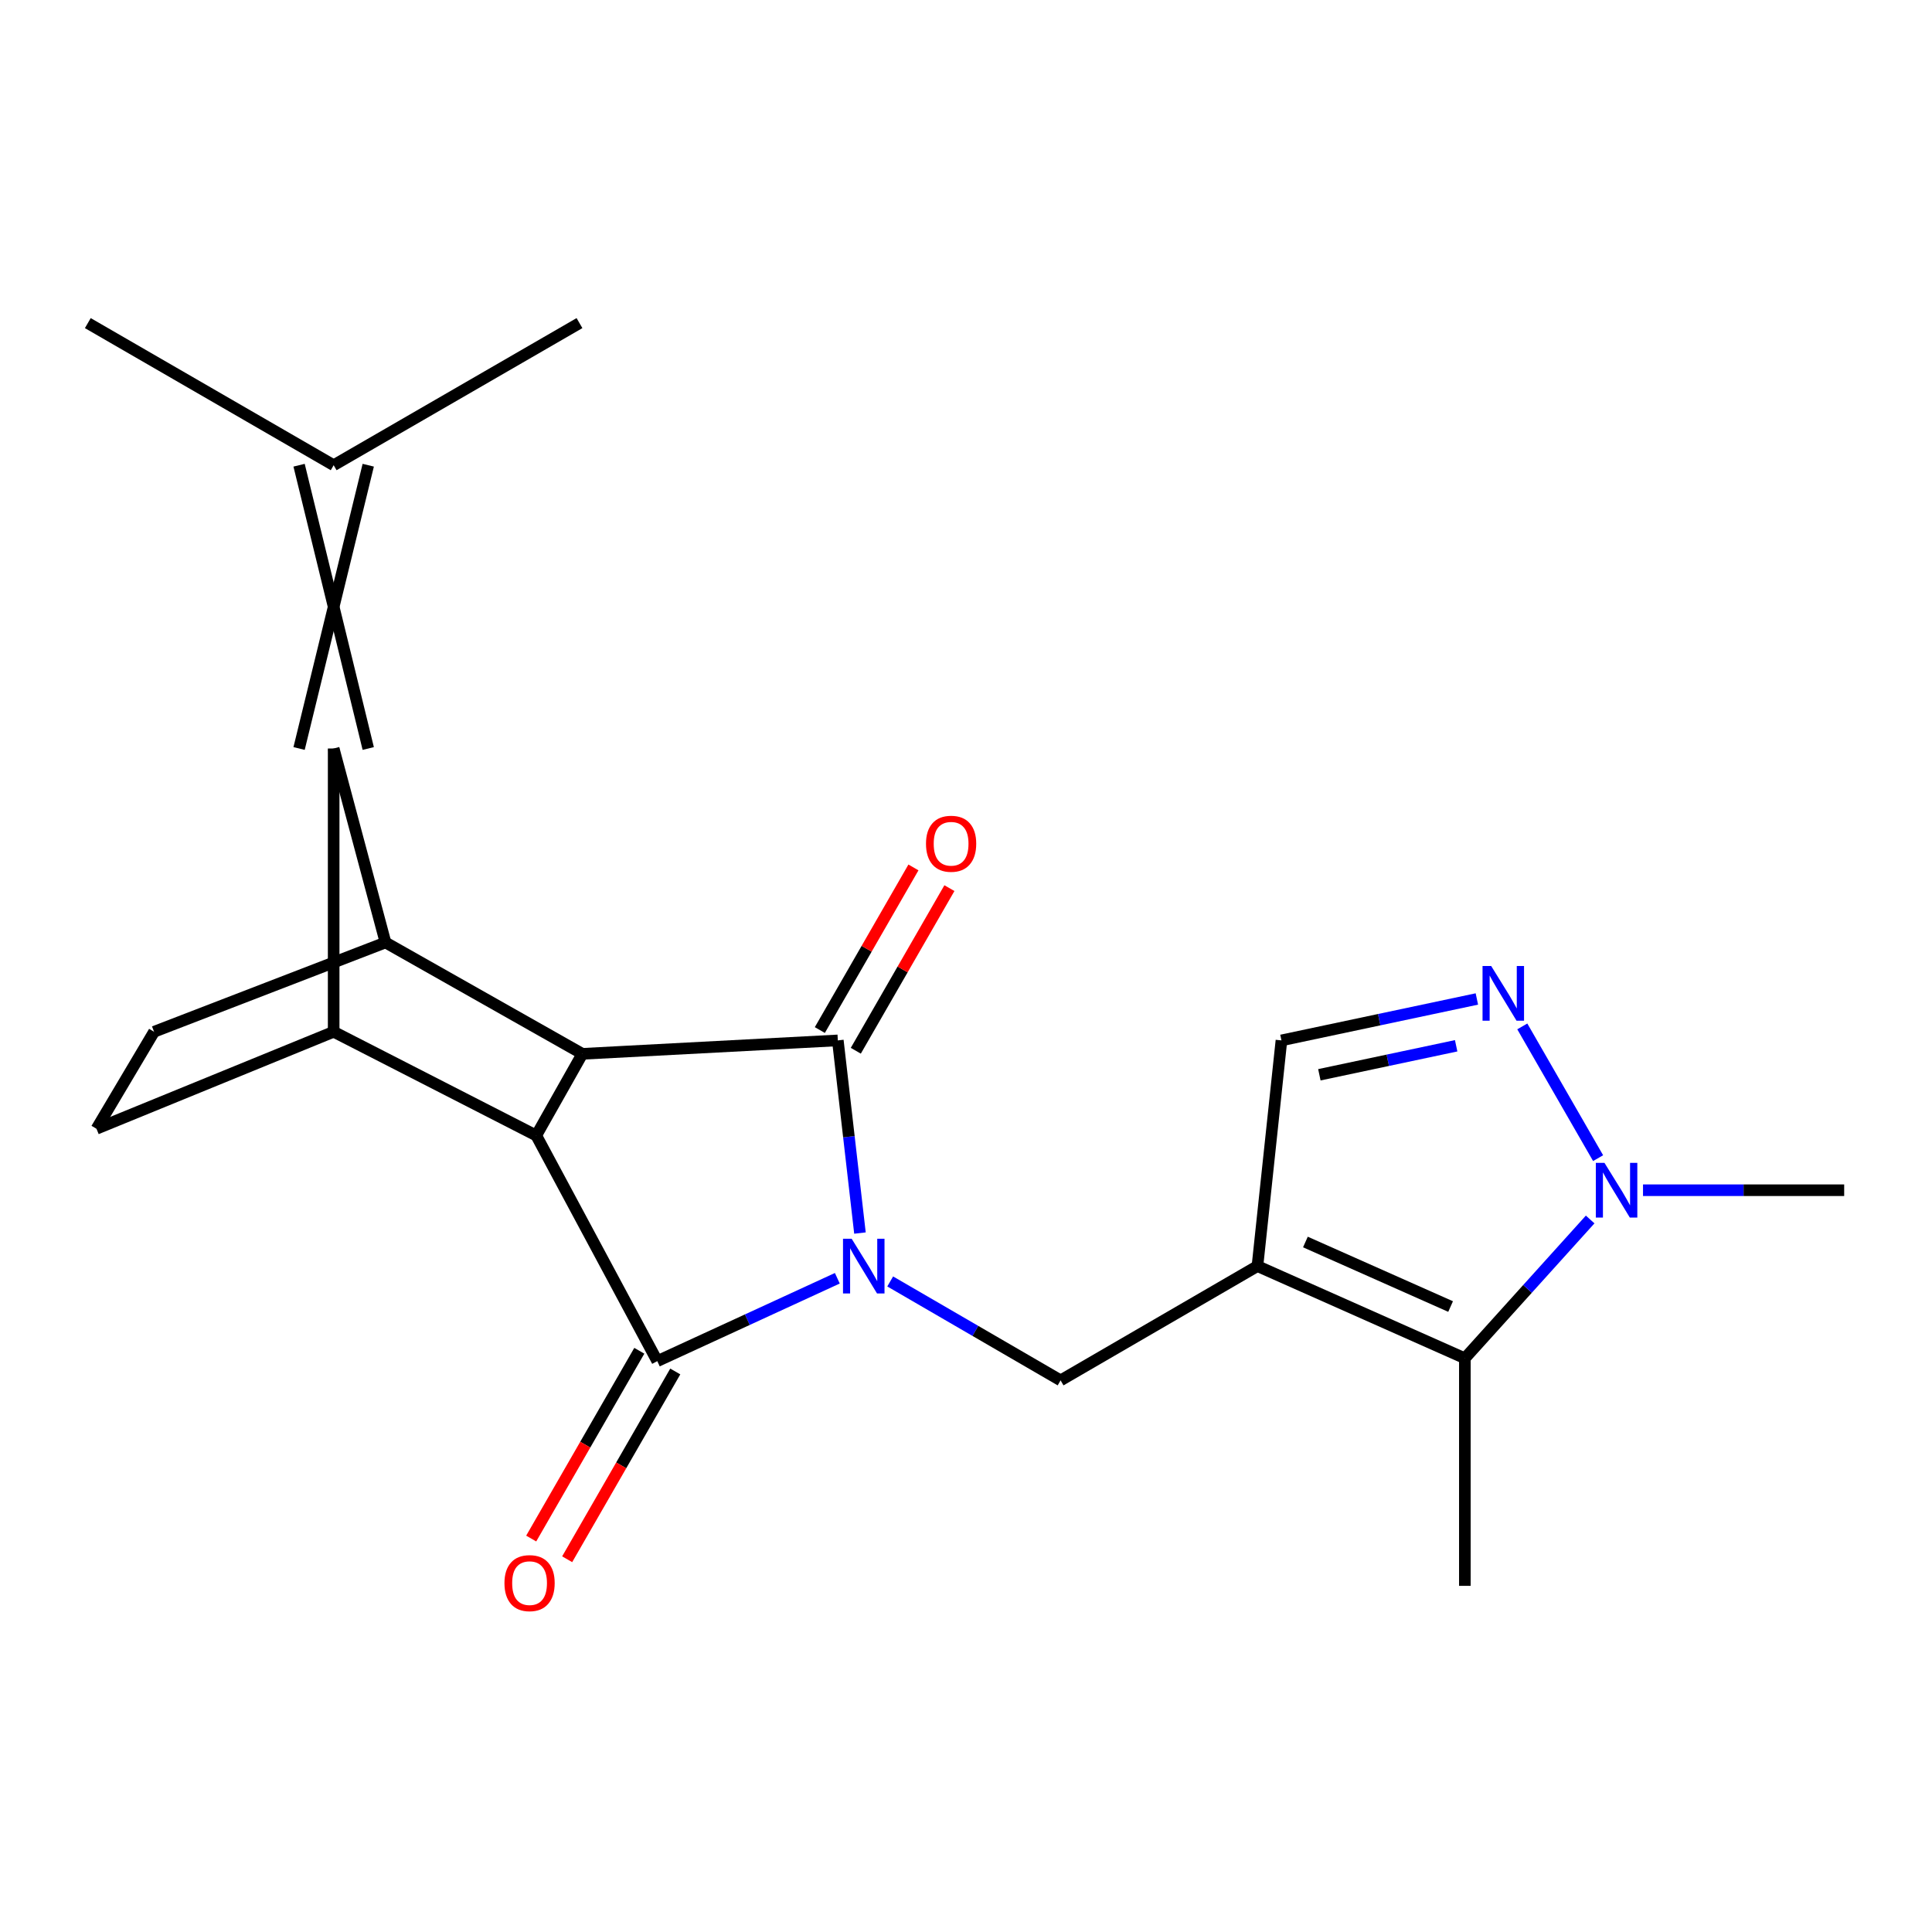 <?xml version='1.0' encoding='iso-8859-1'?>
<svg version='1.1' baseProfile='full'
              xmlns='http://www.w3.org/2000/svg'
                      xmlns:rdkit='http://www.rdkit.org/xml'
                      xmlns:xlink='http://www.w3.org/1999/xlink'
                  xml:space='preserve'
width='1000px' height='1000px' viewBox='0 0 1000 1000'>
<!-- END OF HEADER -->
<rect style='opacity:1.0;fill:#FFFFFF;stroke:none' width='1000' height='1000' x='0' y='0'> </rect>
<path class='bond-0' d='M 445.114,638.229 L 439.385,588.369' style='fill:none;fill-rule:evenodd;stroke:#0000FF;stroke-width:6px;stroke-linecap:butt;stroke-linejoin:miter;stroke-opacity:1' />
<path class='bond-0' d='M 439.385,588.369 L 433.655,538.509' style='fill:none;fill-rule:evenodd;stroke:#000000;stroke-width:6px;stroke-linecap:butt;stroke-linejoin:miter;stroke-opacity:1' />
<path class='bond-1' d='M 433.398,661.625 L 386.805,683.07' style='fill:none;fill-rule:evenodd;stroke:#0000FF;stroke-width:6px;stroke-linecap:butt;stroke-linejoin:miter;stroke-opacity:1' />
<path class='bond-1' d='M 386.805,683.07 L 340.212,704.514' style='fill:none;fill-rule:evenodd;stroke:#000000;stroke-width:6px;stroke-linecap:butt;stroke-linejoin:miter;stroke-opacity:1' />
<path class='bond-8' d='M 460.764,663.274 L 504.862,688.876' style='fill:none;fill-rule:evenodd;stroke:#0000FF;stroke-width:6px;stroke-linecap:butt;stroke-linejoin:miter;stroke-opacity:1' />
<path class='bond-8' d='M 504.862,688.876 L 548.959,714.478' style='fill:none;fill-rule:evenodd;stroke:#000000;stroke-width:6px;stroke-linecap:butt;stroke-linejoin:miter;stroke-opacity:1' />
<path class='bond-2' d='M 433.655,538.509 L 301.431,545.466' style='fill:none;fill-rule:evenodd;stroke:#000000;stroke-width:6px;stroke-linecap:butt;stroke-linejoin:miter;stroke-opacity:1' />
<path class='bond-16' d='M 442.963,543.867 L 467.187,501.782' style='fill:none;fill-rule:evenodd;stroke:#000000;stroke-width:6px;stroke-linecap:butt;stroke-linejoin:miter;stroke-opacity:1' />
<path class='bond-16' d='M 467.187,501.782 L 491.412,459.697' style='fill:none;fill-rule:evenodd;stroke:#FF0000;stroke-width:6px;stroke-linecap:butt;stroke-linejoin:miter;stroke-opacity:1' />
<path class='bond-16' d='M 424.348,533.152 L 448.572,491.067' style='fill:none;fill-rule:evenodd;stroke:#000000;stroke-width:6px;stroke-linecap:butt;stroke-linejoin:miter;stroke-opacity:1' />
<path class='bond-16' d='M 448.572,491.067 L 472.797,448.982' style='fill:none;fill-rule:evenodd;stroke:#FF0000;stroke-width:6px;stroke-linecap:butt;stroke-linejoin:miter;stroke-opacity:1' />
<path class='bond-3' d='M 340.212,704.514 L 277.566,587.731' style='fill:none;fill-rule:evenodd;stroke:#000000;stroke-width:6px;stroke-linecap:butt;stroke-linejoin:miter;stroke-opacity:1' />
<path class='bond-17' d='M 330.905,699.156 L 302.927,747.753' style='fill:none;fill-rule:evenodd;stroke:#000000;stroke-width:6px;stroke-linecap:butt;stroke-linejoin:miter;stroke-opacity:1' />
<path class='bond-17' d='M 302.927,747.753 L 274.949,796.35' style='fill:none;fill-rule:evenodd;stroke:#FF0000;stroke-width:6px;stroke-linecap:butt;stroke-linejoin:miter;stroke-opacity:1' />
<path class='bond-17' d='M 349.519,709.873 L 321.541,758.47' style='fill:none;fill-rule:evenodd;stroke:#000000;stroke-width:6px;stroke-linecap:butt;stroke-linejoin:miter;stroke-opacity:1' />
<path class='bond-17' d='M 321.541,758.47 L 293.564,807.067' style='fill:none;fill-rule:evenodd;stroke:#FF0000;stroke-width:6px;stroke-linecap:butt;stroke-linejoin:miter;stroke-opacity:1' />
<path class='bond-6' d='M 301.431,545.466 L 199.539,487.82' style='fill:none;fill-rule:evenodd;stroke:#000000;stroke-width:6px;stroke-linecap:butt;stroke-linejoin:miter;stroke-opacity:1' />
<path class='bond-22' d='M 301.431,545.466 L 277.566,587.731' style='fill:none;fill-rule:evenodd;stroke:#000000;stroke-width:6px;stroke-linecap:butt;stroke-linejoin:miter;stroke-opacity:1' />
<path class='bond-7' d='M 277.566,587.731 L 172.703,534.046' style='fill:none;fill-rule:evenodd;stroke:#000000;stroke-width:6px;stroke-linecap:butt;stroke-linejoin:miter;stroke-opacity:1' />
<path class='bond-4' d='M 650.851,655.329 L 548.959,714.478' style='fill:none;fill-rule:evenodd;stroke:#000000;stroke-width:6px;stroke-linecap:butt;stroke-linejoin:miter;stroke-opacity:1' />
<path class='bond-10' d='M 650.851,655.329 L 758.208,703.047' style='fill:none;fill-rule:evenodd;stroke:#000000;stroke-width:6px;stroke-linecap:butt;stroke-linejoin:miter;stroke-opacity:1' />
<path class='bond-10' d='M 675.678,642.859 L 750.828,676.262' style='fill:none;fill-rule:evenodd;stroke:#000000;stroke-width:6px;stroke-linecap:butt;stroke-linejoin:miter;stroke-opacity:1' />
<path class='bond-12' d='M 650.851,655.329 L 663.273,538.509' style='fill:none;fill-rule:evenodd;stroke:#000000;stroke-width:6px;stroke-linecap:butt;stroke-linejoin:miter;stroke-opacity:1' />
<path class='bond-5' d='M 172.703,387.42 L 172.703,534.046' style='fill:none;fill-rule:evenodd;stroke:#000000;stroke-width:6px;stroke-linecap:butt;stroke-linejoin:miter;stroke-opacity:1' />
<path class='bond-15' d='M 190.602,387.42 L 154.804,240.793' style='fill:none;fill-rule:evenodd;stroke:#000000;stroke-width:6px;stroke-linecap:butt;stroke-linejoin:miter;stroke-opacity:1' />
<path class='bond-15' d='M 154.804,387.42 L 190.602,240.793' style='fill:none;fill-rule:evenodd;stroke:#000000;stroke-width:6px;stroke-linecap:butt;stroke-linejoin:miter;stroke-opacity:1' />
<path class='bond-23' d='M 172.703,387.42 L 199.539,487.82' style='fill:none;fill-rule:evenodd;stroke:#000000;stroke-width:6px;stroke-linecap:butt;stroke-linejoin:miter;stroke-opacity:1' />
<path class='bond-14' d='M 199.539,487.82 L 79.749,534.046' style='fill:none;fill-rule:evenodd;stroke:#000000;stroke-width:6px;stroke-linecap:butt;stroke-linejoin:miter;stroke-opacity:1' />
<path class='bond-13' d='M 172.703,534.046 L 49.941,584.247' style='fill:none;fill-rule:evenodd;stroke:#000000;stroke-width:6px;stroke-linecap:butt;stroke-linejoin:miter;stroke-opacity:1' />
<path class='bond-9' d='M 764.425,517.066 L 713.849,527.787' style='fill:none;fill-rule:evenodd;stroke:#0000FF;stroke-width:6px;stroke-linecap:butt;stroke-linejoin:miter;stroke-opacity:1' />
<path class='bond-9' d='M 713.849,527.787 L 663.273,538.509' style='fill:none;fill-rule:evenodd;stroke:#000000;stroke-width:6px;stroke-linecap:butt;stroke-linejoin:miter;stroke-opacity:1' />
<path class='bond-9' d='M 753.706,541.294 L 718.303,548.799' style='fill:none;fill-rule:evenodd;stroke:#0000FF;stroke-width:6px;stroke-linecap:butt;stroke-linejoin:miter;stroke-opacity:1' />
<path class='bond-9' d='M 718.303,548.799 L 682.9,556.304' style='fill:none;fill-rule:evenodd;stroke:#000000;stroke-width:6px;stroke-linecap:butt;stroke-linejoin:miter;stroke-opacity:1' />
<path class='bond-24' d='M 787.939,531.266 L 827.179,599.453' style='fill:none;fill-rule:evenodd;stroke:#0000FF;stroke-width:6px;stroke-linecap:butt;stroke-linejoin:miter;stroke-opacity:1' />
<path class='bond-11' d='M 758.208,703.047 L 790.637,667.124' style='fill:none;fill-rule:evenodd;stroke:#000000;stroke-width:6px;stroke-linecap:butt;stroke-linejoin:miter;stroke-opacity:1' />
<path class='bond-11' d='M 790.637,667.124 L 823.066,631.201' style='fill:none;fill-rule:evenodd;stroke:#0000FF;stroke-width:6px;stroke-linecap:butt;stroke-linejoin:miter;stroke-opacity:1' />
<path class='bond-19' d='M 758.208,703.047 L 758.208,820.833' style='fill:none;fill-rule:evenodd;stroke:#000000;stroke-width:6px;stroke-linecap:butt;stroke-linejoin:miter;stroke-opacity:1' />
<path class='bond-18' d='M 850.421,616.059 L 902.483,616.059' style='fill:none;fill-rule:evenodd;stroke:#0000FF;stroke-width:6px;stroke-linecap:butt;stroke-linejoin:miter;stroke-opacity:1' />
<path class='bond-18' d='M 902.483,616.059 L 954.545,616.059' style='fill:none;fill-rule:evenodd;stroke:#000000;stroke-width:6px;stroke-linecap:butt;stroke-linejoin:miter;stroke-opacity:1' />
<path class='bond-25' d='M 49.941,584.247 L 79.749,534.046' style='fill:none;fill-rule:evenodd;stroke:#000000;stroke-width:6px;stroke-linecap:butt;stroke-linejoin:miter;stroke-opacity:1' />
<path class='bond-20' d='M 172.703,240.793 L 299.939,167.241' style='fill:none;fill-rule:evenodd;stroke:#000000;stroke-width:6px;stroke-linecap:butt;stroke-linejoin:miter;stroke-opacity:1' />
<path class='bond-21' d='M 172.703,240.793 L 45.455,167.241' style='fill:none;fill-rule:evenodd;stroke:#000000;stroke-width:6px;stroke-linecap:butt;stroke-linejoin:miter;stroke-opacity:1' />
<path  class='atom-0' d='M 440.819 641.169
L 450.099 656.169
Q 451.019 657.649, 452.499 660.329
Q 453.979 663.009, 454.059 663.169
L 454.059 641.169
L 457.819 641.169
L 457.819 669.489
L 453.939 669.489
L 443.979 653.089
Q 442.819 651.169, 441.579 648.969
Q 440.379 646.769, 440.019 646.089
L 440.019 669.489
L 436.339 669.489
L 436.339 641.169
L 440.819 641.169
' fill='#0000FF'/>
<path  class='atom-10' d='M 771.839 500.007
L 781.119 515.007
Q 782.039 516.487, 783.519 519.167
Q 784.999 521.847, 785.079 522.007
L 785.079 500.007
L 788.839 500.007
L 788.839 528.327
L 784.959 528.327
L 774.999 511.927
Q 773.839 510.007, 772.599 507.807
Q 771.399 505.607, 771.039 504.927
L 771.039 528.327
L 767.359 528.327
L 767.359 500.007
L 771.839 500.007
' fill='#0000FF'/>
<path  class='atom-12' d='M 830.476 601.899
L 839.756 616.899
Q 840.676 618.379, 842.156 621.059
Q 843.636 623.739, 843.716 623.899
L 843.716 601.899
L 847.476 601.899
L 847.476 630.219
L 843.596 630.219
L 833.636 613.819
Q 832.476 611.899, 831.236 609.699
Q 830.036 607.499, 829.676 606.819
L 829.676 630.219
L 825.996 630.219
L 825.996 601.899
L 830.476 601.899
' fill='#0000FF'/>
<path  class='atom-17' d='M 479.292 436.721
Q 479.292 429.921, 482.652 426.121
Q 486.012 422.321, 492.292 422.321
Q 498.572 422.321, 501.932 426.121
Q 505.292 429.921, 505.292 436.721
Q 505.292 443.601, 501.892 447.521
Q 498.492 451.401, 492.292 451.401
Q 486.052 451.401, 482.652 447.521
Q 479.292 443.641, 479.292 436.721
M 492.292 448.201
Q 496.612 448.201, 498.932 445.321
Q 501.292 442.401, 501.292 436.721
Q 501.292 431.161, 498.932 428.361
Q 496.612 425.521, 492.292 425.521
Q 487.972 425.521, 485.612 428.321
Q 483.292 431.121, 483.292 436.721
Q 483.292 442.441, 485.612 445.321
Q 487.972 448.201, 492.292 448.201
' fill='#FF0000'/>
<path  class='atom-18' d='M 261.105 819.421
Q 261.105 812.621, 264.465 808.821
Q 267.825 805.021, 274.105 805.021
Q 280.385 805.021, 283.745 808.821
Q 287.105 812.621, 287.105 819.421
Q 287.105 826.301, 283.705 830.221
Q 280.305 834.101, 274.105 834.101
Q 267.865 834.101, 264.465 830.221
Q 261.105 826.341, 261.105 819.421
M 274.105 830.901
Q 278.425 830.901, 280.745 828.021
Q 283.105 825.101, 283.105 819.421
Q 283.105 813.861, 280.745 811.061
Q 278.425 808.221, 274.105 808.221
Q 269.785 808.221, 267.425 811.021
Q 265.105 813.821, 265.105 819.421
Q 265.105 825.141, 267.425 828.021
Q 269.785 830.901, 274.105 830.901
' fill='#FF0000'/>
</svg>
